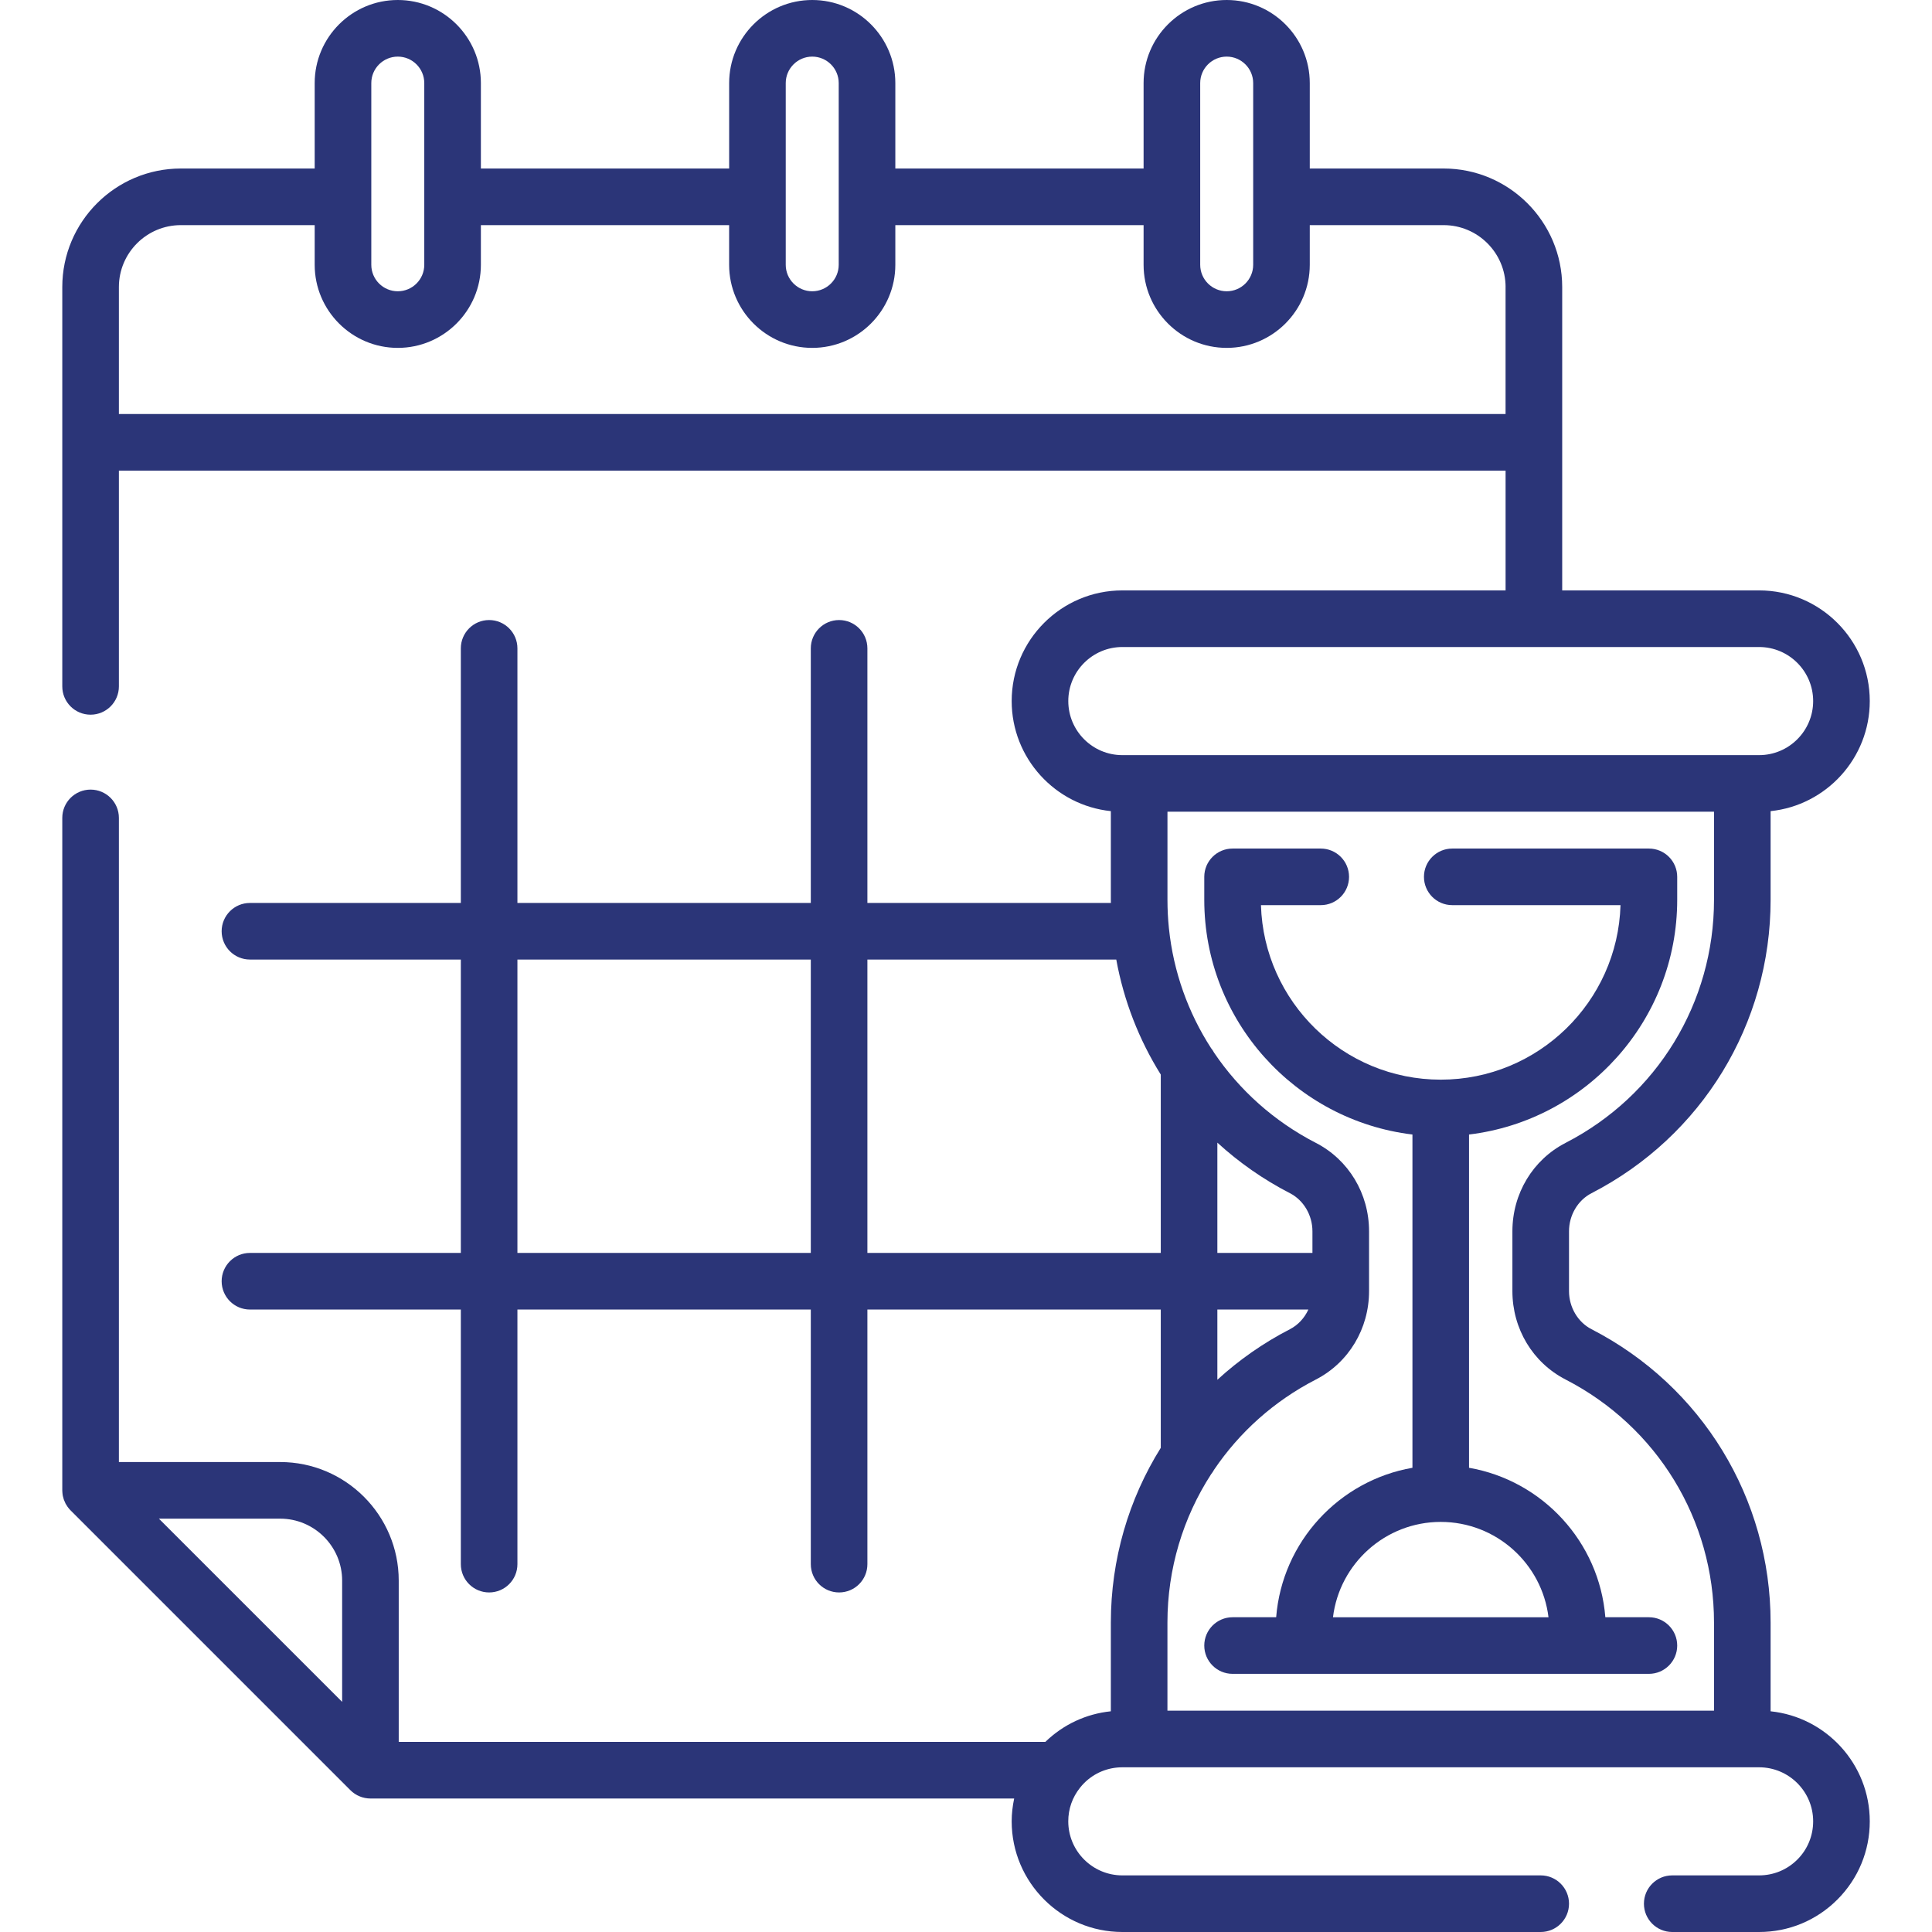 <svg width="76" height="76" viewBox="0 0 76 76" fill="none" xmlns="http://www.w3.org/2000/svg">
<g clip-path="url(#clip0_5155_25556)">
<path d="M64.863 33.38H57.128C56.513 33.38 56.015 33.878 56.015 34.493C56.015 35.108 56.513 35.606 57.128 35.606H63.747C63.635 39.411 60.506 42.471 56.675 42.471C52.844 42.471 49.715 39.411 49.603 35.606H51.955C52.57 35.606 53.068 35.108 53.068 34.493C53.068 33.878 52.57 33.38 51.955 33.38H48.487C47.872 33.38 47.373 33.878 47.373 34.493V35.396C47.373 40.148 50.956 44.076 55.562 44.629V57.739C52.675 58.24 50.437 60.651 50.201 63.618H48.487C47.872 63.618 47.373 64.117 47.373 64.732C47.373 65.347 47.872 65.845 48.487 65.845H51.291H62.059H64.864C65.478 65.845 65.977 65.347 65.977 64.732C65.977 64.117 65.478 63.618 64.864 63.618H63.15C62.913 60.651 60.675 58.24 57.788 57.739V44.629C62.394 44.076 65.977 40.148 65.977 35.396V34.493C65.977 33.878 65.478 33.38 64.863 33.38ZM60.914 63.619H52.436C52.693 61.508 54.496 59.868 56.675 59.868C58.854 59.868 60.657 61.508 60.914 63.619Z" fill="#2B3578"/>
<path d="M69.651 67.318V63.829C69.651 58.947 66.951 54.524 62.605 52.287C62.068 52.011 61.721 51.423 61.721 50.79V48.435C61.721 47.802 62.068 47.214 62.605 46.938C66.951 44.701 69.651 40.279 69.651 35.396V31.908C71.84 31.681 73.552 29.826 73.552 27.578C73.552 25.178 71.599 23.225 69.199 23.225H61.453V11.292C61.453 8.721 59.36 6.629 56.789 6.629H51.523V3.269C51.523 1.466 50.057 0 48.255 0C46.452 0 44.986 1.466 44.986 3.269V6.629H35.22V3.269C35.22 1.466 33.754 0 31.951 0C30.149 0 28.683 1.466 28.683 3.269V6.629H18.917V3.269C18.917 1.466 17.45 0 15.648 0C13.845 0 12.379 1.466 12.379 3.269V6.629H7.114C4.542 6.629 2.45 8.721 2.45 11.292V27.001C2.45 27.616 2.948 28.114 3.563 28.114C4.178 28.114 4.677 27.616 4.677 27.001V18.513H59.226V23.225H44.15C41.75 23.225 39.797 25.178 39.797 27.578C39.797 29.826 41.509 31.681 43.698 31.908V35.396C43.698 35.438 43.7 35.478 43.7 35.52H34.121V25.505C34.121 24.89 33.623 24.391 33.008 24.391C32.393 24.391 31.895 24.89 31.895 25.505V35.52H20.354V25.505C20.354 24.89 19.856 24.391 19.241 24.391C18.626 24.391 18.128 24.89 18.128 25.505V35.52H9.832C9.217 35.52 8.719 36.018 8.719 36.633C8.719 37.248 9.217 37.746 9.832 37.746H18.128V49.287H9.832C9.217 49.287 8.719 49.786 8.719 50.401C8.719 51.015 9.217 51.514 9.832 51.514H18.128V61.53C18.128 62.145 18.626 62.643 19.241 62.643C19.856 62.643 20.354 62.145 20.354 61.53V51.514H31.895V61.53C31.895 62.145 32.393 62.643 33.008 62.643C33.623 62.643 34.121 62.145 34.121 61.53V51.514H45.662V56.954C44.4 58.975 43.698 61.342 43.698 63.829V67.318C42.728 67.417 41.828 67.836 41.121 68.522H15.685V62.177C15.685 59.605 13.593 57.513 11.021 57.513H4.677V32.174C4.677 31.559 4.178 31.061 3.563 31.061C2.948 31.061 2.45 31.559 2.45 32.174V58.627C2.45 58.639 2.451 58.652 2.452 58.664C2.452 58.677 2.453 58.689 2.454 58.702C2.457 58.749 2.462 58.796 2.471 58.842C2.471 58.843 2.471 58.843 2.471 58.844C2.481 58.891 2.494 58.937 2.509 58.983C2.513 58.994 2.517 59.005 2.522 59.017C2.538 59.06 2.556 59.102 2.577 59.143C2.578 59.145 2.579 59.147 2.58 59.15C2.603 59.192 2.629 59.233 2.657 59.272C2.665 59.282 2.672 59.292 2.679 59.301C2.709 59.341 2.741 59.379 2.776 59.414L13.784 70.422C13.811 70.449 13.838 70.473 13.867 70.497C13.881 70.509 13.897 70.519 13.912 70.53C13.926 70.541 13.94 70.552 13.955 70.562C13.973 70.574 13.991 70.584 14.009 70.594C14.022 70.602 14.035 70.611 14.049 70.618C14.067 70.627 14.085 70.635 14.104 70.644C14.118 70.651 14.133 70.658 14.148 70.664C14.165 70.671 14.182 70.677 14.199 70.683C14.216 70.689 14.233 70.696 14.25 70.701C14.267 70.706 14.283 70.709 14.3 70.713C14.318 70.718 14.337 70.724 14.355 70.727C14.373 70.731 14.391 70.733 14.409 70.735C14.427 70.738 14.445 70.741 14.463 70.743C14.493 70.746 14.524 70.747 14.554 70.748C14.56 70.748 14.566 70.748 14.572 70.748H39.895C39.833 71.043 39.797 71.343 39.797 71.646C39.797 74.047 41.75 76 44.151 76H60.608C61.223 76 61.721 75.501 61.721 74.887C61.721 74.272 61.223 73.773 60.608 73.773H44.151C42.978 73.773 42.023 72.819 42.023 71.646C42.023 71.161 42.182 70.705 42.486 70.324C42.536 70.26 42.59 70.2 42.646 70.143C43.047 69.742 43.582 69.521 44.151 69.521H69.198C70.371 69.521 71.325 70.474 71.325 71.646C71.325 72.215 71.104 72.75 70.703 73.151C70.301 73.552 69.767 73.773 69.198 73.773H65.781C65.166 73.773 64.668 74.272 64.668 74.887C64.668 75.501 65.166 76 65.781 76H69.198C70.362 76 71.455 75.547 72.277 74.725C73.099 73.903 73.552 72.81 73.552 71.646C73.552 69.399 71.84 67.545 69.651 67.318ZM48.255 2.227C48.829 2.227 49.297 2.694 49.297 3.269V10.416C49.297 10.991 48.83 11.458 48.255 11.458C47.68 11.458 47.213 10.991 47.213 10.416V7.748C47.213 7.746 47.213 7.744 47.213 7.742C47.213 7.741 47.213 7.739 47.213 7.737V3.269C47.213 2.694 47.68 2.227 48.255 2.227ZM30.909 3.269C30.909 2.694 31.377 2.227 31.951 2.227C32.526 2.227 32.993 2.694 32.993 3.269V10.416C32.993 10.991 32.526 11.458 31.951 11.458C31.377 11.458 30.909 10.991 30.909 10.416V3.269ZM14.606 3.269C14.606 2.694 15.073 2.227 15.648 2.227C16.223 2.227 16.69 2.694 16.69 3.269V7.734C16.69 7.737 16.69 7.74 16.69 7.742C16.69 7.745 16.69 7.748 16.69 7.751V10.416C16.69 10.991 16.223 11.458 15.648 11.458C15.073 11.458 14.606 10.991 14.606 10.416V3.269ZM59.225 16.286H4.677V11.292C4.677 11.29 4.677 11.288 4.677 11.286C4.68 9.946 5.772 8.856 7.114 8.856H12.379V10.416C12.379 12.218 13.845 13.685 15.648 13.685C17.45 13.685 18.917 12.218 18.917 10.416V8.856H28.682V10.416C28.682 12.218 30.149 13.685 31.951 13.685C33.754 13.685 35.22 12.218 35.22 10.416V8.856H44.986V10.416C44.986 12.218 46.452 13.685 48.255 13.685C50.057 13.685 51.523 12.218 51.523 10.416V8.856H56.789C58.13 8.856 59.222 9.945 59.226 11.285C59.226 11.287 59.225 11.29 59.225 11.292V16.286H59.225ZM61.586 44.958C60.296 45.622 59.494 46.955 59.494 48.435V50.79C59.494 52.271 60.296 53.603 61.586 54.267C65.188 56.12 67.425 59.784 67.425 63.829V67.294H45.924V63.829C45.924 61.71 46.539 59.696 47.642 57.992C47.686 57.937 47.725 57.879 47.758 57.817C48.751 56.346 50.113 55.116 51.763 54.267C53.053 53.603 53.855 52.271 53.855 50.79V50.415C53.855 50.41 53.856 50.405 53.856 50.4C53.856 50.395 53.855 50.391 53.855 50.386V48.435C53.855 46.954 53.053 45.622 51.763 44.958C50.114 44.109 48.752 42.88 47.759 41.41C47.725 41.345 47.685 41.285 47.639 41.229C46.736 39.831 46.16 38.225 45.983 36.523C45.983 36.521 45.983 36.518 45.982 36.516C45.944 36.147 45.925 35.773 45.925 35.396V31.931H67.425V35.396C67.425 39.441 65.187 43.105 61.586 44.958ZM47.888 44.949C48.734 45.723 49.69 46.395 50.744 46.938C51.281 47.214 51.628 47.802 51.628 48.435V49.287H47.888V44.949ZM42.024 27.578C42.024 26.406 42.978 25.452 44.15 25.452H69.199C70.371 25.452 71.325 26.406 71.325 27.578C71.325 28.751 70.371 29.705 69.199 29.705H44.15C42.977 29.705 42.024 28.751 42.024 27.578ZM20.354 49.287V37.746H31.895V49.287H20.354ZM34.121 49.287V37.746H43.911C44.207 39.367 44.805 40.899 45.662 42.271V49.287H34.121ZM51.468 51.514C51.316 51.845 51.065 52.122 50.744 52.287C49.69 52.83 48.734 53.502 47.888 54.277V51.514H51.468ZM6.251 59.74H11.021C12.365 59.74 13.459 60.833 13.459 62.177V66.947L6.251 59.74Z" fill="#2B3578"/>
</g>
<defs>
<clipPath id="clip0_5155_25556">
<rect width="76" height="76" fill="white"/>
</clipPath>
</defs>
</svg>
